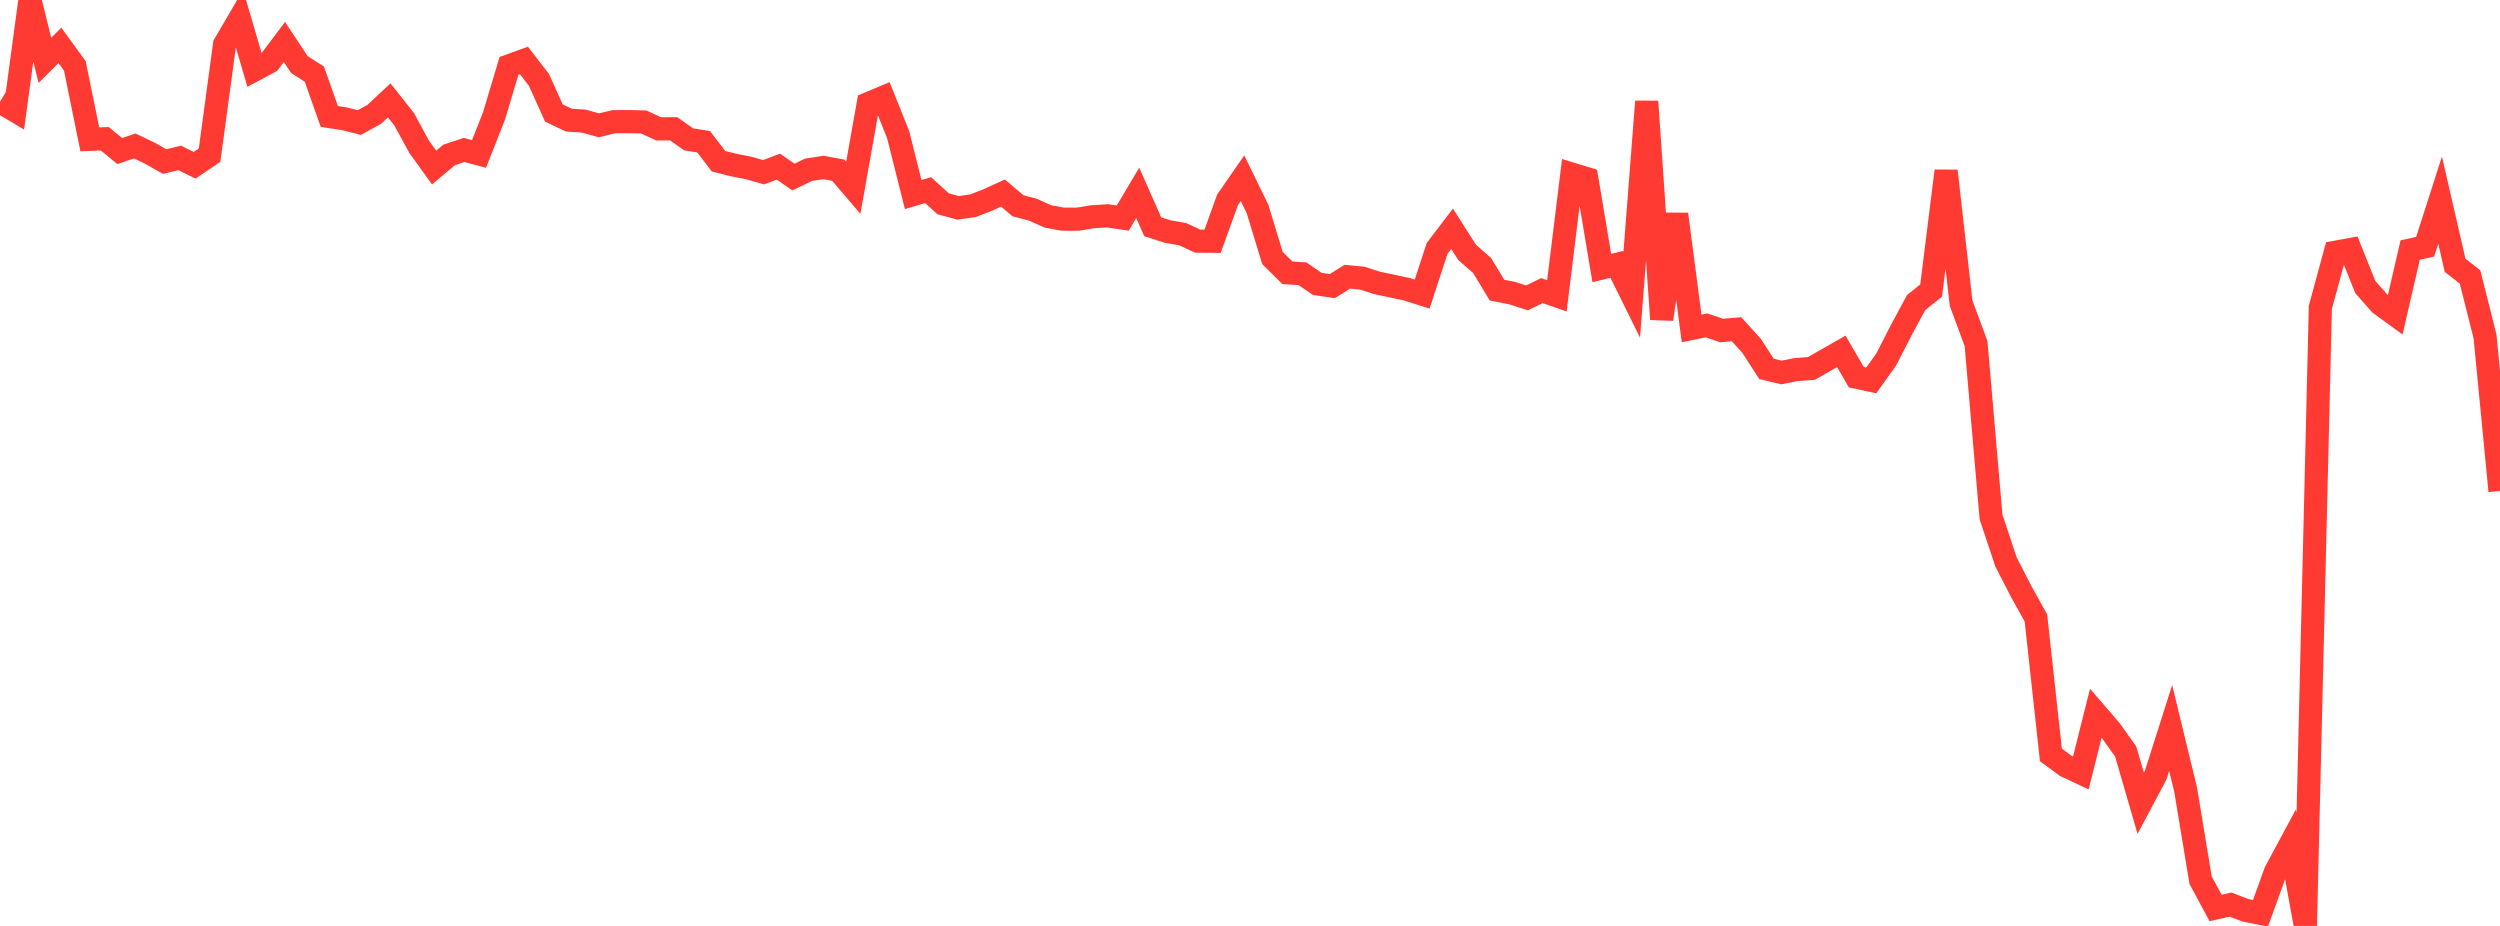 <?xml version="1.0" standalone="no"?>
<!DOCTYPE svg PUBLIC "-//W3C//DTD SVG 1.1//EN" "http://www.w3.org/Graphics/SVG/1.1/DTD/svg11.dtd">

<svg width="135" height="50" viewBox="0 0 135 50" preserveAspectRatio="none" 
  xmlns="http://www.w3.org/2000/svg"
  xmlns:xlink="http://www.w3.org/1999/xlink">


<polyline points="0.0, 5.496 0.808, 5.977 1.617, 0.0 2.425, 3.258 3.234, 2.452 4.042, 3.559 4.85, 7.525 5.659, 7.494 6.467, 8.157 7.275, 7.882 8.084, 8.267 8.892, 8.725 9.701, 8.527 10.509, 8.924 11.317, 8.38 12.126, 2.403 12.934, 1.02 13.743, 3.775 14.551, 3.343 15.359, 2.267 16.168, 3.488 16.976, 4.003 17.784, 6.291 18.593, 6.413 19.401, 6.618 20.21, 6.173 21.018, 5.42 21.826, 6.442 22.635, 7.929 23.443, 9.047 24.251, 8.367 25.06, 8.099 25.868, 8.315 26.677, 6.26 27.485, 3.558 28.293, 3.265 29.102, 4.312 29.91, 6.103 30.719, 6.487 31.527, 6.54 32.335, 6.766 33.144, 6.572 33.952, 6.568 34.76, 6.586 35.569, 6.958 36.377, 6.953 37.186, 7.526 37.994, 7.653 38.802, 8.707 39.611, 8.91 40.419, 9.069 41.228, 9.3 42.036, 8.998 42.844, 9.562 43.653, 9.17 44.461, 9.045 45.269, 9.193 46.078, 10.138 46.886, 5.596 47.695, 5.257 48.503, 7.279 49.311, 10.506 50.12, 10.267 50.928, 11.004 51.737, 11.225 52.545, 11.109 53.353, 10.794 54.162, 10.426 54.97, 11.11 55.778, 11.324 56.587, 11.687 57.395, 11.835 58.204, 11.836 59.012, 11.703 59.82, 11.656 60.629, 11.776 61.437, 10.414 62.246, 12.245 63.054, 12.505 63.862, 12.646 64.671, 13.02 65.479, 13.029 66.287, 10.793 67.096, 9.624 67.904, 11.28 68.713, 13.932 69.521, 14.731 70.329, 14.781 71.138, 15.333 71.946, 15.449 72.754, 14.942 73.563, 15.021 74.371, 15.28 75.18, 15.451 75.988, 15.623 76.796, 15.881 77.605, 13.413 78.413, 12.353 79.222, 13.626 80.03, 14.332 80.838, 15.667 81.647, 15.825 82.455, 16.086 83.263, 15.692 84.072, 15.975 84.88, 9.402 85.689, 9.648 86.497, 14.474 87.305, 14.279 88.114, 15.917 88.922, 5.48 89.731, 17.239 90.539, 11.566 91.347, 17.735 92.156, 17.57 92.964, 17.849 93.772, 17.778 94.581, 18.667 95.389, 19.919 96.198, 20.114 97.006, 19.956 97.814, 19.898 98.623, 19.435 99.431, 18.973 100.24, 20.367 101.048, 20.542 101.856, 19.411 102.665, 17.834 103.473, 16.336 104.281, 15.69 105.09, 9.23 105.898, 16.367 106.707, 18.553 107.515, 27.915 108.323, 30.342 109.132, 31.918 109.94, 33.374 110.749, 40.766 111.557, 41.36 112.365, 41.74 113.174, 38.513 113.982, 39.45 114.79, 40.588 115.599, 43.378 116.407, 41.856 117.216, 39.309 118.024, 42.642 118.832, 47.527 119.641, 49.031 120.449, 48.848 121.257, 49.157 122.066, 49.319 122.874, 47.082 123.683, 45.577 124.491, 50.0 125.299, 16.595 126.108, 13.623 126.916, 13.476 127.725, 15.499 128.533, 16.415 129.341, 17.002 130.15, 13.503 130.958, 13.323 131.766, 10.806 132.575, 14.324 133.383, 14.959 134.192, 18.169 135.0, 26.513" fill="none" stroke="#ff3a33" stroke-width="1.25"/>

</svg>